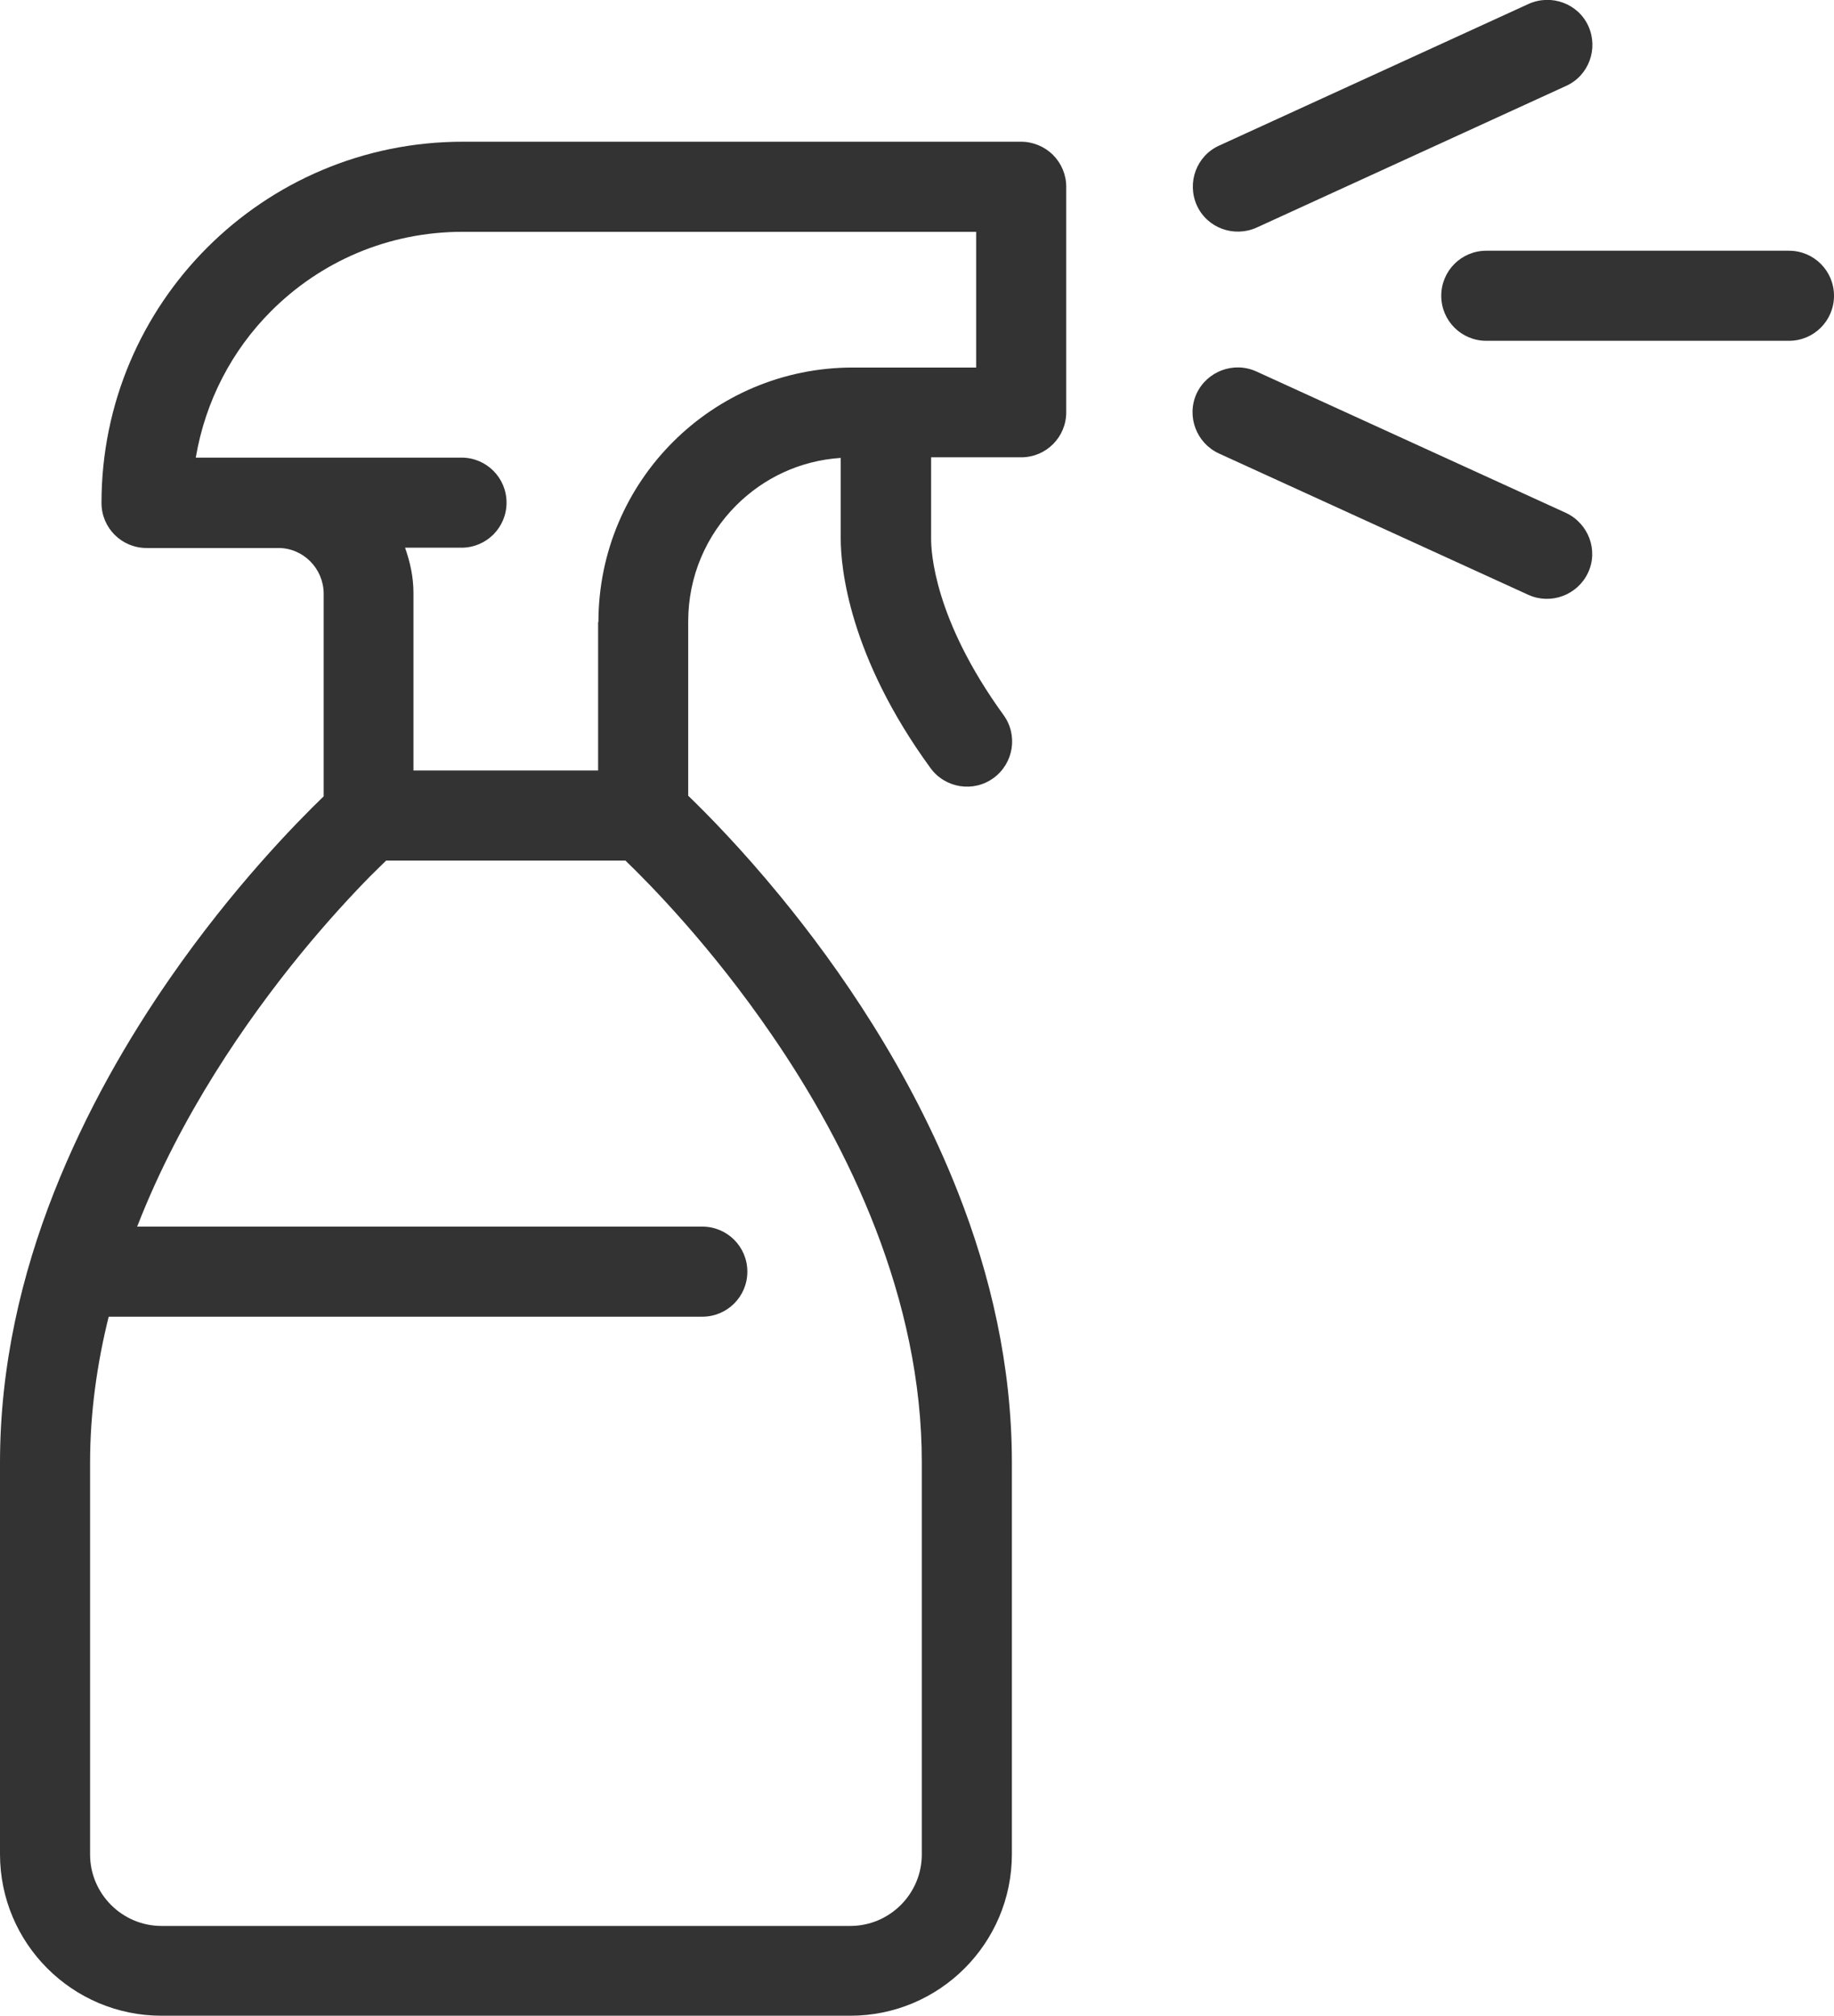 <?xml version="1.0" encoding="UTF-8"?>
<svg id="Layer_1" data-name="Layer 1" xmlns="http://www.w3.org/2000/svg" viewBox="0 0 61.08 67.13">
  <defs>
    <style>
      .cls-1 {
        fill: #333;
      }
    </style>
  </defs>
  <path class="cls-1" d="M34,4.72H15.41c-6.64,0-12.03,5.38-12.03,12.03,0,.83,.67,1.5,1.5,1.5h4.39c.83,0,1.5,.68,1.51,1.51v6.76c-.93,.9-3.02,3.03-5.12,6.06-1.4,2.02-2.8,4.43-3.87,7.15C.72,42.45,0,45.48,0,48.71v13.04c0,2.97,2.41,5.38,5.38,5.38H28.32c2.97,0,5.38-2.41,5.38-5.38v-13.04c0-3.23-.72-6.27-1.79-8.99-1.6-4.08-3.96-7.48-5.92-9.87-1.32-1.61-2.45-2.75-3.07-3.35v-5.8c0-1.52,.61-2.88,1.6-3.87,.91-.91,2.12-1.49,3.48-1.58v2.49c0,.05,0,.12,0,.21,0,.94,.27,3.9,2.99,7.63,.49,.67,1.43,.82,2.1,.33s.82-1.43,.33-2.1c-2.32-3.2-2.41-5.45-2.41-5.86v-.06s0,0,0,0h0s0-.11,0-.11v-2.55h2.98s.01,0,.02,0c.83,0,1.5-.67,1.5-1.5V6.22c0-.4-.16-.78-.44-1.06s-.67-.44-1.06-.44Zm-8.3,29.74c2.56,3.72,5.01,8.79,5,14.26v13.04c0,1.31-1.07,2.38-2.38,2.38H5.38c-1.31,0-2.38-1.07-2.38-2.38v-13.04c0-1.67,.23-3.3,.62-4.87H23.39c.83,0,1.5-.67,1.5-1.5s-.67-1.5-1.5-1.5H4.57s0-.02,.01-.03c1.43-3.67,3.62-6.83,5.44-9.06,.91-1.11,1.73-1.99,2.32-2.59,.21-.21,.38-.37,.52-.51h7.97c.84,.81,2.87,2.88,4.87,5.8Zm-5.78-13.75v4.95h-6.15v-5.91c0-.53-.11-1.03-.28-1.51h1.88c.83,0,1.5-.67,1.5-1.5s-.67-1.5-1.5-1.5H6.52c.32-1.89,1.21-3.58,2.51-4.88,1.64-1.64,3.88-2.64,6.38-2.64h17.1v4.52h-4.11c-4.68,0-8.47,3.79-8.47,8.48Z"/>
  <path class="cls-1" d="M41.85,7.58l10.31-4.72c.75-.34,1.08-1.23,.74-1.99-.34-.75-1.23-1.08-1.99-.74l-10.31,4.72c-.75,.34-1.08,1.23-.74,1.99,.34,.75,1.23,1.08,1.99,.74Z"/>
  <path class="cls-1" d="M52.15,17.08l-10.31-4.71c-.75-.34-1.64-.01-1.99,.74-.34,.75-.01,1.64,.74,1.99l10.31,4.71c.75,.34,1.64,.01,1.99-.74s.01-1.64-.74-1.99Z"/>
  <path class="cls-1" d="M59.58,8.35h-10.08c-.83,0-1.5,.67-1.5,1.5s.67,1.5,1.5,1.5h10.08c.83,0,1.5-.67,1.5-1.5s-.67-1.5-1.5-1.5Z"/>
</svg>